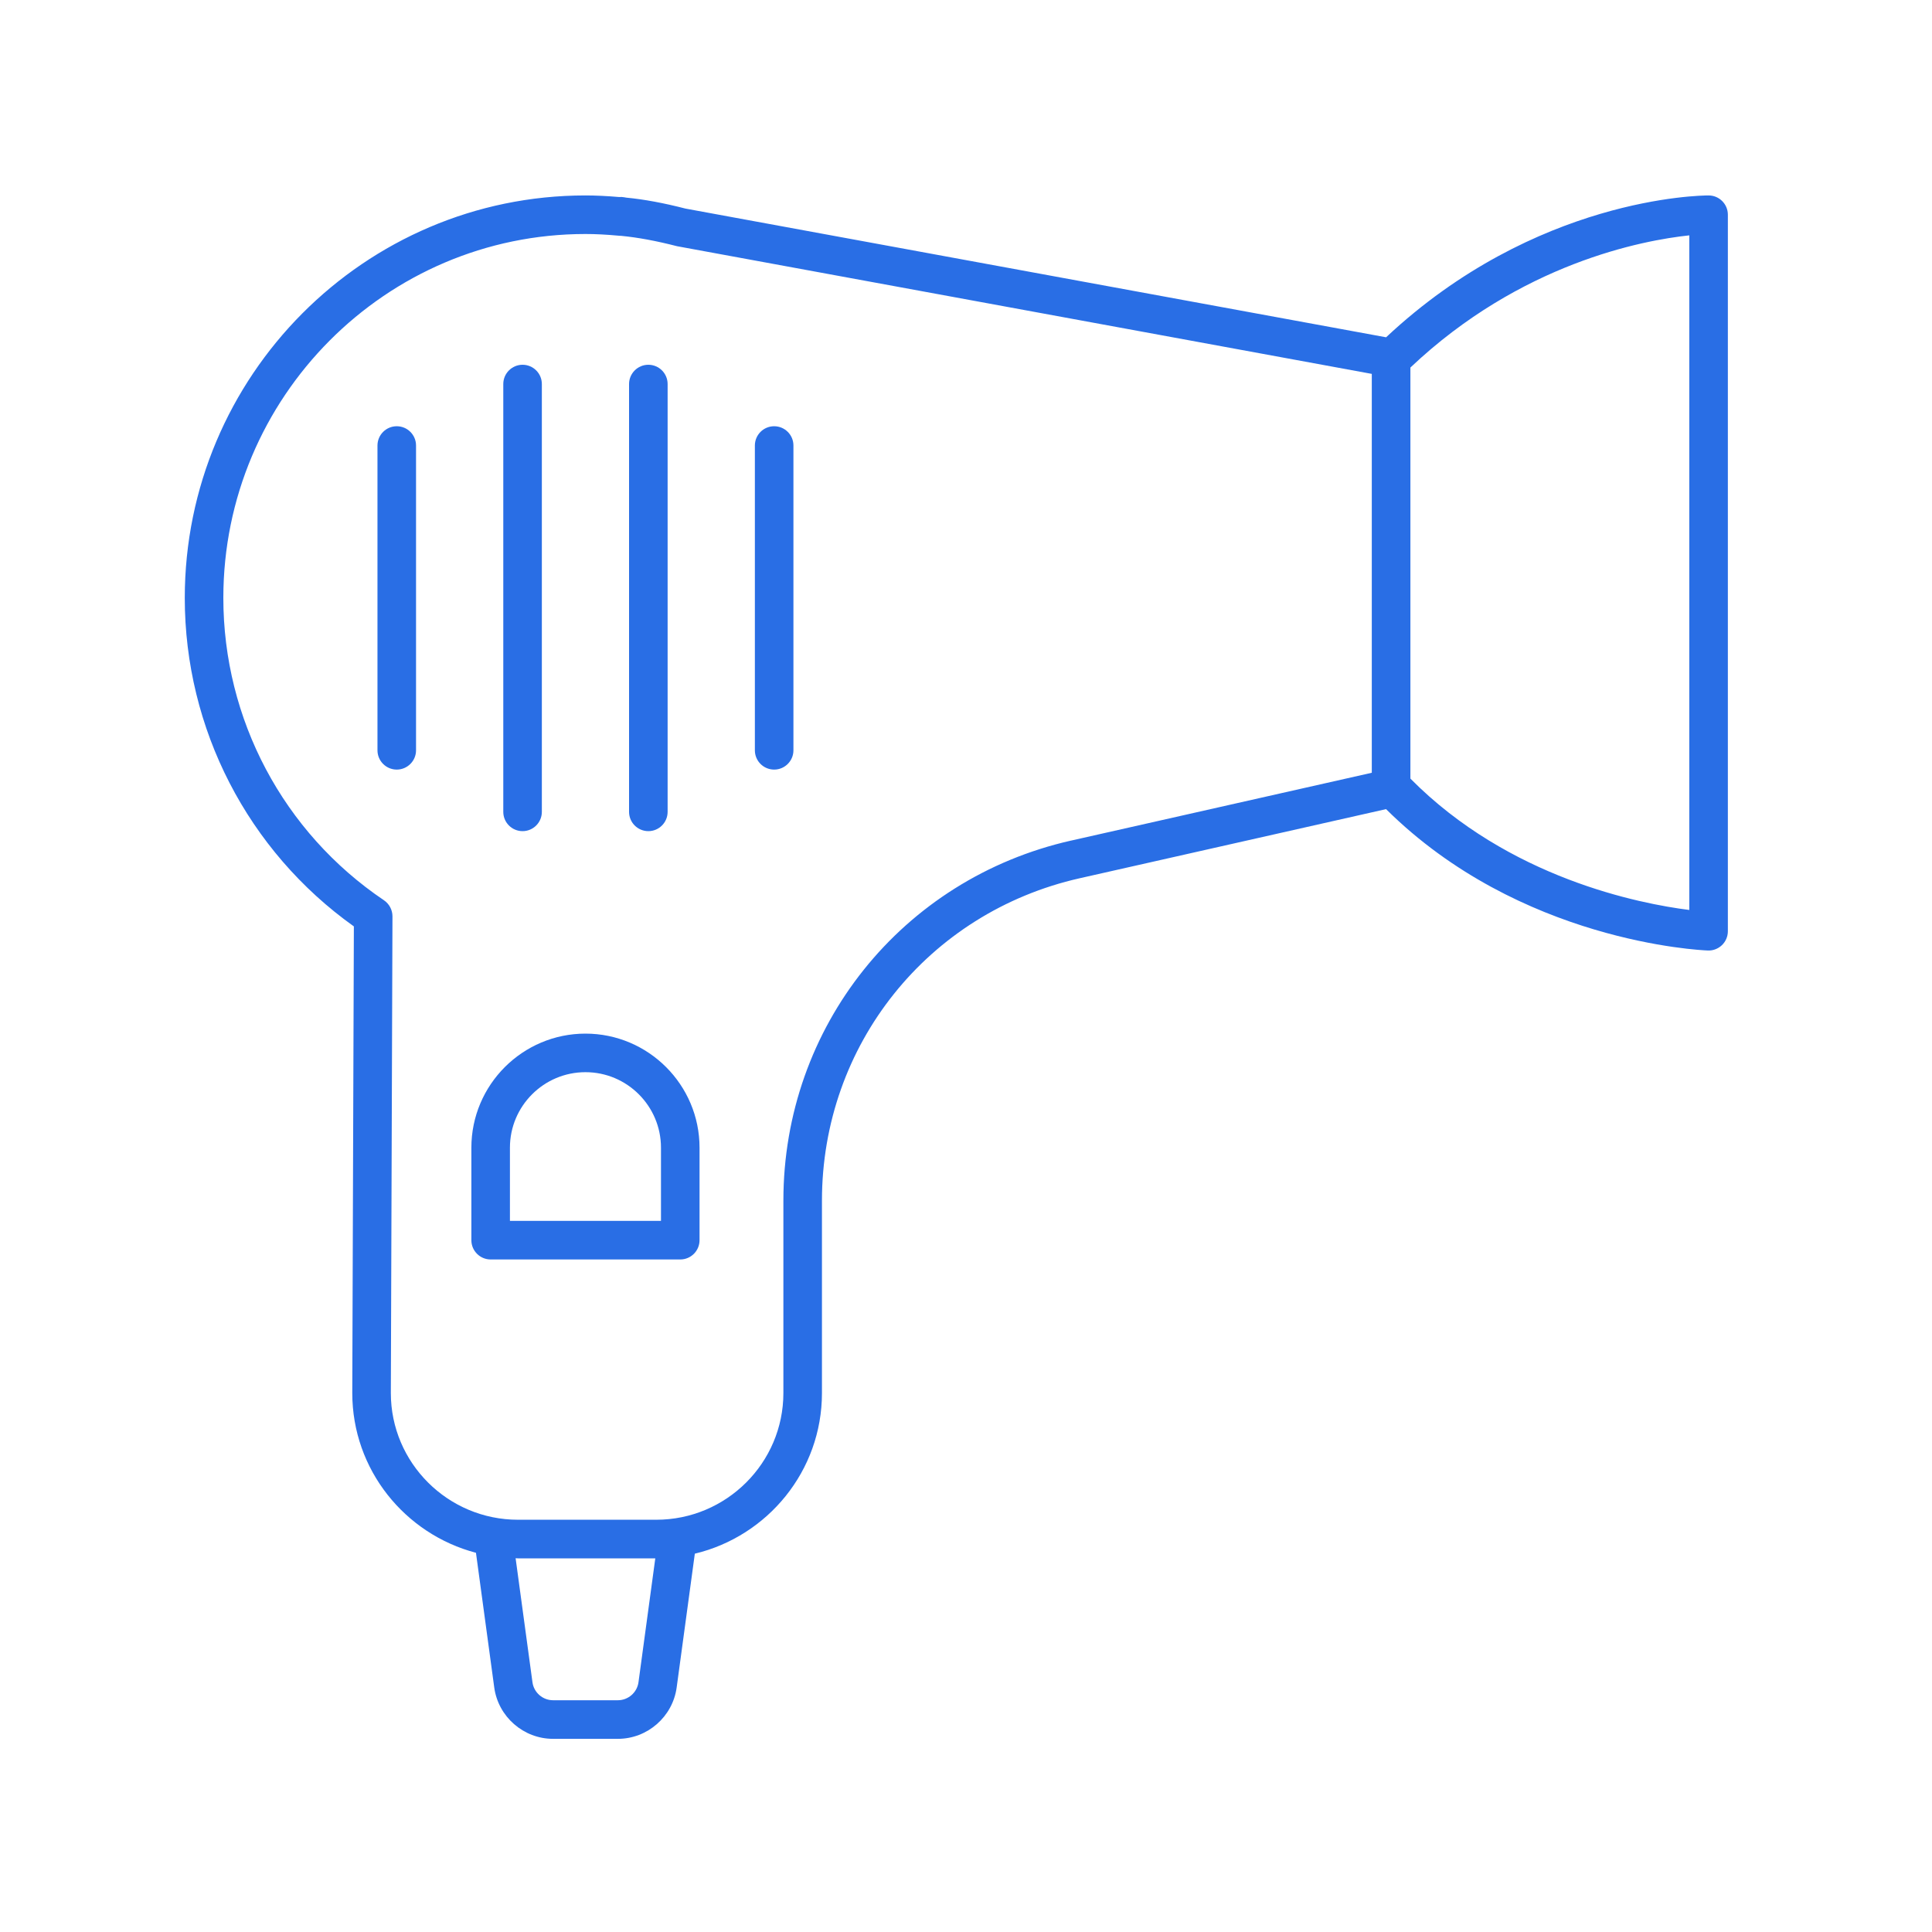 <?xml version="1.0" encoding="UTF-8"?>
<svg xmlns="http://www.w3.org/2000/svg" id="_レイヤー_1" data-name="レイヤー_1" width="50" height="50" version="1.1" viewBox="0 0 50 50">
  <defs>
    <style> .st0 { fill: none; stroke: #296ee5; stroke-miterlimit: 10; } .st1 { fill: #296ee5; } </style>
  </defs>
  <g>
    <path class="st1" d="M10.268,11.031c-.276,0-.499.224-.499.499v7.888c0,.276.224.499.499.499s.499-.224.499-.499v-7.888c0-.276-.224-.499-.499-.499Z"></path>
    <path class="st1" d="M13.524,21.51c.276,0,.499-.224.499-.499v-11.072c0-.276-.224-.499-.499-.499s-.499.224-.499.499v11.072c0,.276.224.499.499.499Z"></path>
    <path class="st1" d="M16.779,21.51c.276,0,.499-.224.499-.499v-11.072c0-.276-.224-.499-.499-.499s-.499.224-.499.499v11.072c0,.276.224.499.499.499Z"></path>
    <path class="st1" d="M20.035,11.031c-.276,0-.499.224-.499.499v7.888c0,.276.224.499.499.499s.499-.224.499-.499v-7.888c0-.276-.224-.499-.499-.499Z"></path>
    <path class="st1" d="M44.219,5.058h-.002c-.21,0-4.479.048-8.345,3.671l-18.133-3.331c-.562-.145-1.076-.24-1.53-.283l-.057-.01c-.044-.008-.088-.01-.13-.006-.318-.027-.604-.041-.87-.041-5.718,0-10.37,4.673-10.37,10.417,0,3.387,1.631,6.544,4.376,8.5l-.041,12.077c0,1.984,1.362,3.651,3.201,4.134l.473,3.485c.103.758.757,1.33,1.522,1.33h1.677c.765,0,1.419-.572,1.522-1.329l.47-3.463c1.884-.451,3.29-2.141,3.29-4.156v-4.98c0-4.027,2.743-7.458,6.671-8.344l7.928-1.789c3.463,3.435,8.127,3.651,8.328,3.659.134.006.267-.045.365-.139.098-.094.153-.224.153-.36V5.557c0-.275-.223-.499-.498-.499ZM15.99,44.002h-1.677c-.268,0-.497-.2-.533-.466l-.436-3.209c.021 0.0.041.003.062.003h3.553l-.435,3.206c-.036.265-.265.466-.533.466ZM27.724,21.753c-4.386.99-7.45,4.822-7.45,9.318v4.98c0,1.809-1.476,3.28-3.291,3.28h-3.577c-1.815,0-3.291-1.472-3.291-3.278l.042-12.338c0-.166-.082-.322-.22-.416-2.603-1.755-4.157-4.681-4.157-7.825,0-5.193,4.204-9.418,9.371-9.418.262,0,.536.014.862.044.018.002.035.004.053.002l.004.001c.443.043.907.129,1.453.269l17.979,3.304v10.323l-7.78,1.755ZM43.719,23.55c-1.28-.161-4.668-.821-7.218-3.4v-10.638c2.855-2.703,6.017-3.294,7.218-3.421v17.459Z"></path>
    <path class="st1" d="M15.152,26.75c-1.628,0-2.953,1.325-2.953,2.953v2.393c0,.276.224.499.499.499h4.907c.276,0,.499-.224.499-.499v-2.393c0-1.628-1.325-2.953-2.953-2.953ZM15.152,27.748c1.078,0,1.954.877,1.954,1.954v1.894h-3.909v-1.894c0-1.078.877-1.954,1.954-1.954Z"></path>
  </g>
  <g>
    <path class="st1" d="M-67.741,12.171c-3.602,0-6.532,2.93-6.532,6.532s2.93,6.532,6.532,6.532c3.602,0,6.532-2.93,6.532-6.532s-2.93-6.532-6.532-6.532ZM-67.741,24.269c-3.069,0-5.566-2.497-5.566-5.566s2.497-5.566,5.566-5.566,5.566,2.497,5.566,5.566-2.497,5.566-5.566,5.566Z"></path>
    <path class="st1" d="M-67.741,44.035c3.602,0,6.532-2.93,6.532-6.532,0-3.602-2.93-6.532-6.532-6.532-3.602,0-6.532,2.93-6.532,6.532,0,3.602,2.93,6.532,6.532,6.532ZM-67.741,43.069c-2.906,0-5.296-2.24-5.542-5.083h11.083c-.246,2.843-2.635,5.083-5.541,5.083ZM-67.741,31.937c2.906,0,5.295,2.24,5.541,5.083h-11.083c.246-2.843,2.636-5.083,5.542-5.083Z"></path>
    <path class="st1" d="M-77.636,37.503c0,5.456,4.439,9.895,9.895,9.895s9.895-4.439,9.895-9.895c0-4.395-2.882-8.125-6.854-9.412,3.972-1.287,6.854-5.017,6.854-9.412,0-5.456-4.439-9.895-9.895-9.895s-9.895,4.439-9.895,9.895c0,4.395,2.882,8.125,6.854,9.412-3.972,1.287-6.854,5.017-6.854,9.412ZM-76.67,18.679c0-4.923,4.006-8.929,8.929-8.929s8.929,4.005,8.929,8.929-4.005,8.929-8.929,8.929-8.929-4.006-8.929-8.929ZM-67.741,28.574c4.923,0,8.929,4.005,8.929,8.929s-4.005,8.929-8.929,8.929-8.929-4.006-8.929-8.929,4.006-8.929,8.929-8.929Z"></path>
    <path class="st1" d="M-67.793,15.566c-1.73,0-3.137,1.407-3.137,3.137,0,.267.216.483.483.483.267,0,.483-.216.483-.483,0-1.197.974-2.171,2.171-2.171.267,0,.483-.216.483-.483,0-.267-.216-.483-.483-.483Z"></path>
    <path class="st1" d="M-42.504,12.362c-2.643-1.293-5.798-1.293-8.441,0-2.292,1.122-3.504,2.824-3.504,4.924,0,4.649,1.944,8.857,2.294,9.575v5.821c0,.013 0.0.025.001.038l1.13,14.204c.02.251.23.445.482.445h7.637c.252,0,.462-.194.482-.445l1.131-14.243v-5.821c.349-.718,2.294-4.926,2.294-9.575,0-2.1-1.212-3.802-3.504-4.924ZM-42.259,27.232l.001,4.967h-8.931v-4.967h8.93ZM-43.352,46.404h-6.744l-1.053-13.238h8.85l-1.053,13.238ZM-42.082,26.267h-2.7c.556-1.455,1.034-3.331,1.057-3.423.066-.258-.091-.521-.349-.587-.26-.066-.521.091-.587.349-.006.024-.572,2.243-1.16,3.661h-1.808c-.588-1.418-1.154-3.637-1.16-3.661-.066-.258-.328-.415-.587-.349-.259.066-.415.328-.349.587.023.092.502,1.969,1.058,3.423h-2.7c-.469-1.015-2.116-4.874-2.116-8.98,0-1.73.997-3.094,2.963-4.056,2.377-1.163,5.215-1.163,7.592,0,1.966.962,2.963,2.326,2.963,4.056,0,4.106-1.647,7.965-2.116,8.98Z"></path>
  </g>
  <g>
    <path class="st0" d="M-44.611,68.884s-2.924,4.678-2.193,11.403c.731,6.725,6.579,10.526,6.579,18.275s-3.348,12.865-3.348,12.865"></path>
    <path class="st0" d="M-56.891,90.96c6.798,0,10.734-1.672,13.043-2.993"></path>
    <path class="st0" d="M-56.891,105.287s2.891-12.371,15.298-13.02"></path>
    <path class="st0" d="M-69.172,68.884s2.924,4.678,2.193,11.403c-.731,6.725-6.579,10.526-6.579,18.275s3.348,12.865,3.348,12.865"></path>
    <path class="st0" d="M-56.891,90.96c-6.798,0-10.734-1.672-13.043-2.993"></path>
    <path class="st0" d="M-72.189,92.267c12.407.649,15.298,13.02,15.298,13.02v6.14"></path>
    <line class="st0" x1="-56.891" y1="84.454" x2="-56.891" y2="84.892"></line>
    <g>
      <line class="st0" x1="-42.29" y1="79.36" x2="-34.751" y2="79.36"></line>
      <polyline class="st0" points="-39.902 81.747 -42.29 79.36 -39.902 76.972"></polyline>
      <line class="st0" x1="-71.493" y1="79.36" x2="-79.032" y2="79.36"></line>
      <polyline class="st0" points="-73.88 76.972 -71.493 79.36 -73.88 81.747"></polyline>
    </g>
  </g>
  <g>
    <path class="st1" d="M47.796,76.453h-.685v-6.953c0-.276-.224-.5-.5-.5h-9.755c-.276,0-.5.224-.5.5v6.953h-.685c-2.023,0-3.668,1.645-3.668,3.668v25.211c0,2.023,1.646,3.668,3.668,3.668h12.125c2.023,0,3.668-1.646,3.668-3.668v-25.211c0-2.023-1.645-3.668-3.668-3.668ZM46.111,70v2.298h-2.04c-.161,0-.313.078-.407.209-.447.626-1.169,1-1.931,1s-1.483-.374-1.931-1c-.094-.132-.246-.209-.407-.209h-2.04v-2.298h8.755ZM37.356,73.298h1.795c.64.762,1.587,1.21,2.582,1.21s1.943-.448,2.582-1.21h1.795v3.155h-8.755v-3.155ZM50.464,101.402h-17.462v-17.35h17.462v17.35ZM47.796,108h-12.125c-1.471,0-2.668-1.197-2.668-2.668v-2.93h17.462v2.93c0,1.471-1.197,2.668-2.668,2.668ZM50.464,83.051h-17.462v-2.93c0-1.471,1.197-2.668,2.668-2.668h12.125c1.471,0,2.668,1.197,2.668,2.668v2.93Z"></path>
    <path class="st1" d="M15.573,101.496v7.004c0,.276.224.5.5.5h9.755c.276,0,.5-.224.5-.5v-7.004c1.397-.25,2.491-1.429,2.586-2.894l1.606-29.075c.008-.137-.042-.271-.136-.371-.094-.1-.226-.156-.363-.156H11.88c-.137,0-.269.057-.363.156-.094.1-.144.234-.136.371l1.606,29.08c.096,1.46,1.189,2.639,2.586,2.889ZM25.328,103.492h-2.029c-.161,0-.313.078-.407.209-.448.627-1.17,1.001-1.931,1.001s-1.483-.374-1.931-1.001c-.094-.131-.245-.209-.407-.209h-2.051v-1.945h8.755v1.945ZM16.573,108v-3.508h1.806c.64.762,1.587,1.21,2.582,1.21s1.942-.448,2.582-1.21h1.784v3.508h-8.755ZM27.917,98.543c-.073,1.124-1.013,2.005-2.14,2.005h-9.652c-1.126,0-2.066-.881-2.14-2l-1.319-23.868h16.568l-1.318,23.863ZM29.493,70l-.203,3.68H12.611l-.203-3.68h17.085Z"></path>
  </g>
  <path class="st1" d="M94.071,108.468h37.449c.265,0,.48-.215.48-.48v-5.385c0-.265-.215-.48-.48-.48h-.461c.581-.586.941-1.392.941-2.28v-8.594c0-.816-.546-1.499-1.29-1.724v-11.823c0-.265-.215-.48-.48-.48h-.586v-5.354c0-.594-.287-1.132-.789-1.475-.521-.357-1.188-.433-1.78-.203l-1.793.697c-1.083.42-1.782,1.418-1.782,2.542v3.793h-.586c-.265,0-.48.215-.48.48v11.823c-.743.225-1.29.908-1.29,1.724v8.594c0,.888.36,1.694.941,2.28h-5.204c2.31-2.883,2.141-6.014,2.133-6.13v-9.383c0-.265-.215-.48-.48-.48h-3.056v-5.935h1.702c.265,0,.48-.215.48-.48,0-.265-.215-.48-.48-.48h-1.702v-1.766h2.688c.265,0,.48-.215.48-.48s-.215-.48-.48-.48h-2.688v-1.698h2.688c.265,0,.48-.215.48-.48s-.215-.48-.48-.48h-2.688v-1.766h1.702c.265,0,.48-.215.48-.48s-.215-.48-.48-.48h-1.702v-.511c0-.265-.215-.48-.48-.48-.265,0-.48.215-.48.48v.511h-1.702c-.265,0-.48.215-.48.48s.215.48.48.48h1.702v1.766h-2.687c-.265,0-.48.215-.48.48s.215.48.48.48h2.687v1.698h-2.687c-.265,0-.48.215-.48.48s.215.48.48.48h2.687v1.766h-1.702c-.265,0-.48.215-.48.48,0,.265.215.48.48.48h1.702v5.935h-3.056c-.265,0-.48.215-.48.48l.001,9.351c-.009.144-.178,3.279,2.132,6.162h-4.811c.488-.557.735-1.266.691-2.013l-.914-13.931c-.081-1.378-1.227-2.458-2.608-2.458h-.499v-9.066c0-.967-.787-1.754-1.754-1.754h-3.843c-.967,0-1.754.787-1.754,1.754v9.066h-.499c-1.381,0-2.526,1.08-2.608,2.455l-.913,13.936c-.044.744.202,1.453.691,2.01h-.218c-.265,0-.48.215-.48.48v5.385c0,.265.215.48.48.48ZM131.04,107.508h-36.489v-4.425h36.489v4.425ZM124.46,73.43c0-.725.459-1.371,1.17-1.647l1.793-.697c.296-.115.629-.078.89.1.236.161.371.41.371.683v5.354h-4.224v-3.793ZM129.75,78.183v11.258h-6.356v-11.258h6.356ZM122.104,99.843v-8.594c0-.468.381-.848.848-.848h7.24c.467,0,.848.38.848.848v8.594c0,1.257-1.023,2.28-2.28,2.28h-4.376c-1.257,0-2.28-1.023-2.28-2.28ZM111.942,95.993v-8.903h6.112l.001,8.934c.002.034.177,3.368-2.441,6.099h-1.232c-2.618-2.731-2.443-6.065-2.439-6.13ZM107.121,86.239l.161,2.461h-5.506v-4.018h3.695c.873,0,1.598.683,1.65,1.557ZM98.58,74.656c0-.438.356-.794.794-.794h3.843c.438,0,.794.356.794.794v9.066h-5.432v-9.066ZM95.47,86.237c.052-.872.776-1.555,1.65-1.555h3.696v4.018h-5.507l.161-2.463ZM95.055,101.543c-.352-.373-.529-.861-.498-1.37l.689-10.513h5.57v2.147c-1.084.461-2.275,2.34-2.275,4.257,0,1.628,1.236,2.953,2.755,2.953s2.755-1.325,2.755-2.953c0-1.877-1.204-3.778-2.275-4.252v-2.152h5.569l.689,10.51c.03.512-.147,1-.499,1.374-.352.373-.829.579-1.342.579h-9.796c-.513,0-.99-.206-1.342-.58ZM101.296,92.658c.427,0,1.795,1.571,1.795,3.406,0,1.099-.805,1.993-1.795,1.993s-1.795-.894-1.795-1.993c0-1.873,1.355-3.406,1.795-3.406Z"></path>
</svg>
